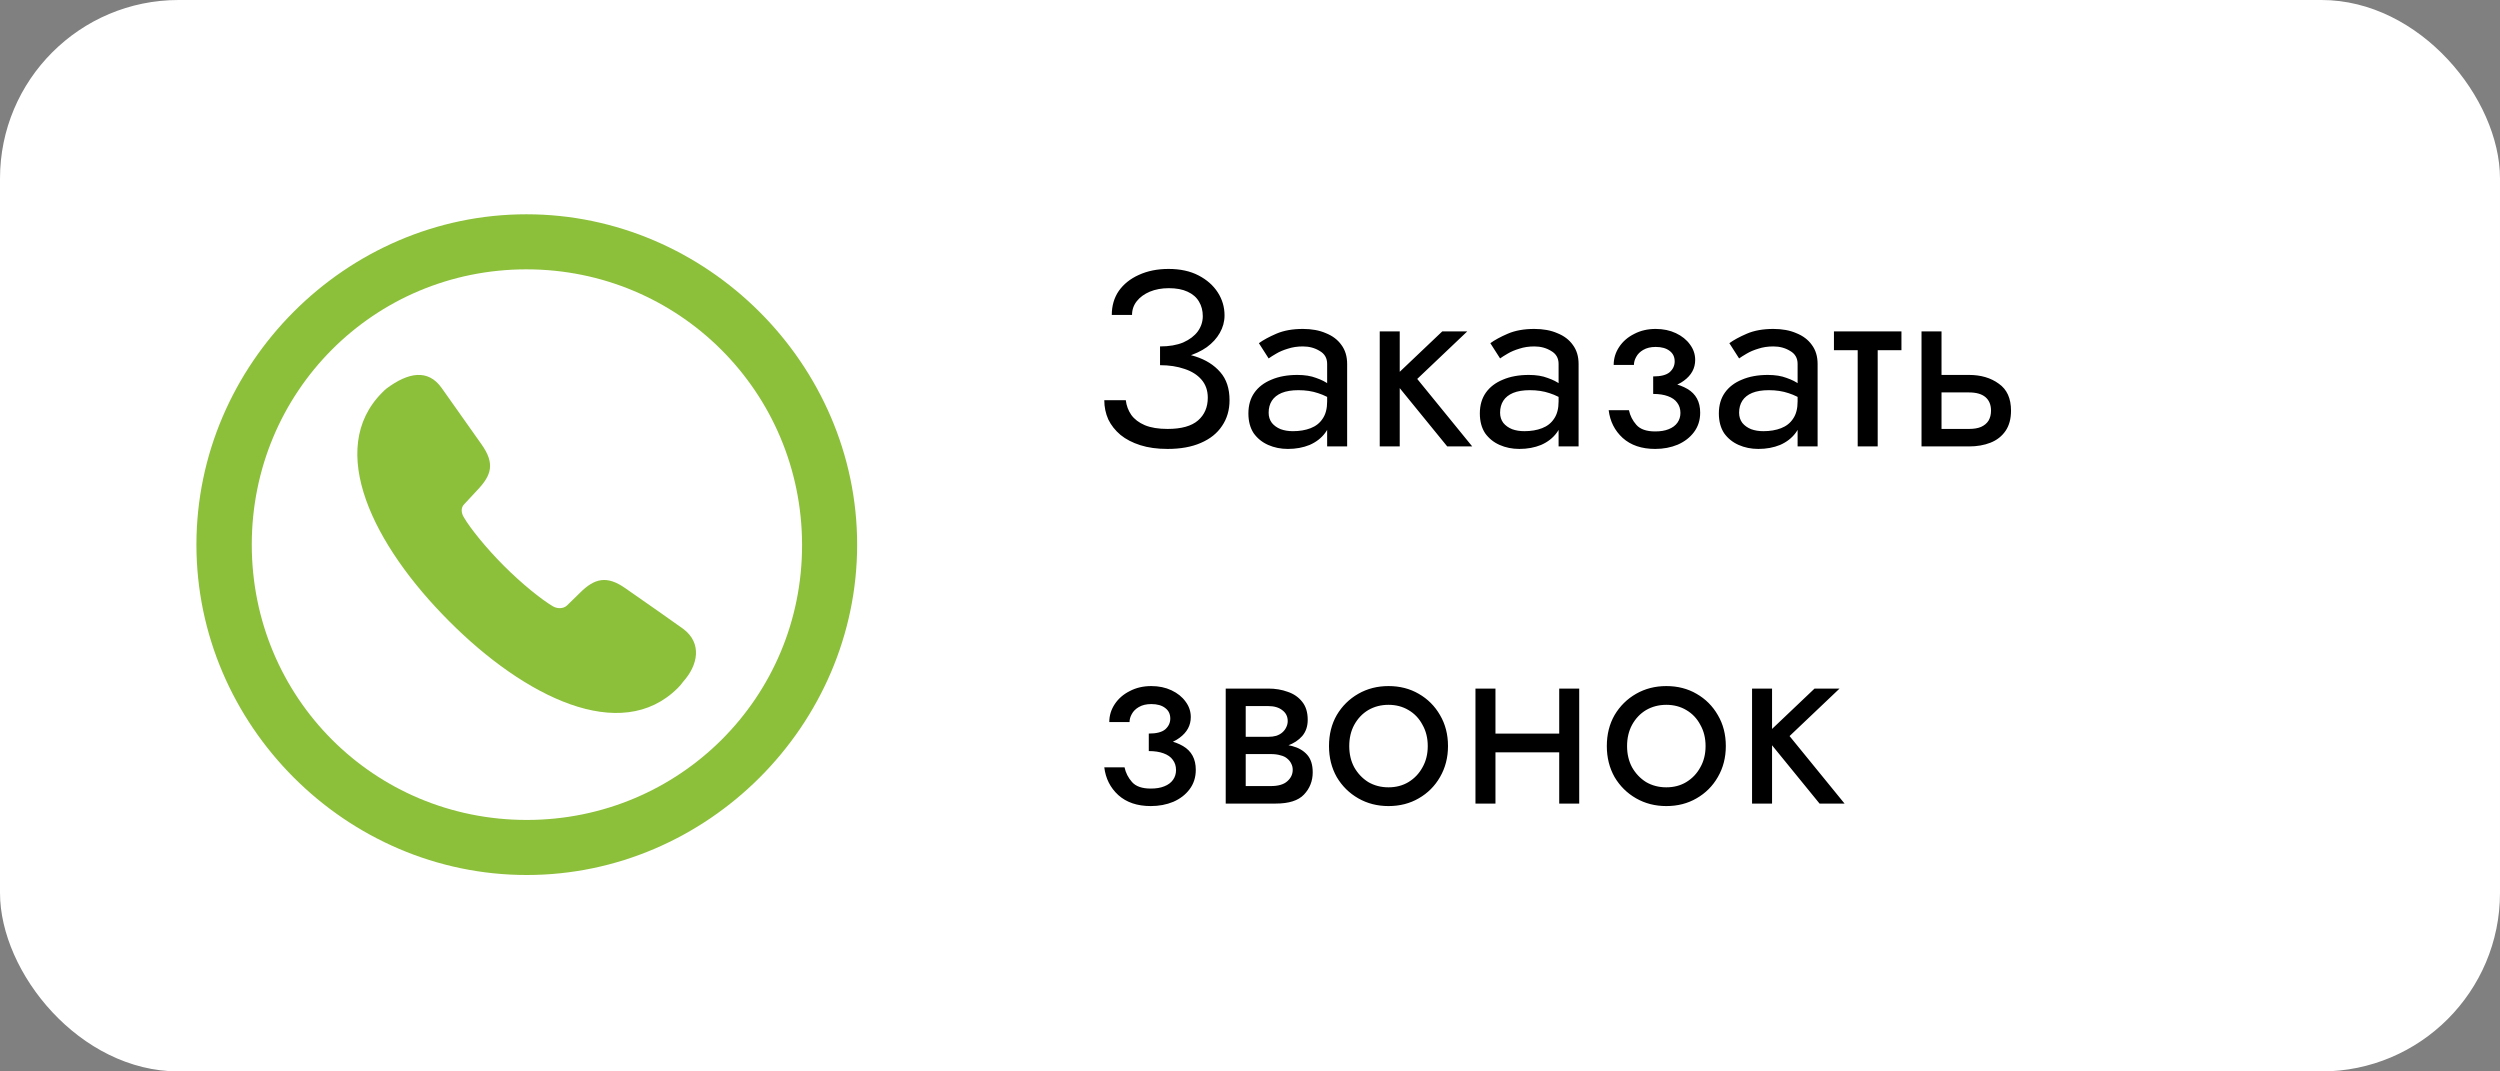 <?xml version="1.0" encoding="UTF-8"?> <svg xmlns="http://www.w3.org/2000/svg" width="140" height="60" viewBox="0 0 140 60" fill="none"><rect x="0" y="0" width="140" height="60" fill="#808080" stroke="none"/><rect width="140" height="60" rx="10" fill="white"></rect><path d="M29.5 49C39.603 49 48 40.621 48 30.5C48 20.397 39.584 12 29.481 12C19.361 12 11 20.397 11 30.5C11 40.621 19.379 49 29.5 49ZM29.5 45.917C20.938 45.917 14.099 39.06 14.099 30.5C14.099 21.956 20.92 15.083 29.481 15.083C38.024 15.083 44.898 21.957 44.916 30.5C44.934 39.061 38.042 45.917 29.499 45.917M25.146 34.781C29.371 39.025 34.759 41.709 37.951 38.534C38.064 38.423 38.167 38.302 38.259 38.172C39.093 37.247 39.329 36.014 38.259 35.216C37.425 34.617 36.536 34.001 35.031 32.949C33.979 32.206 33.289 32.386 32.474 33.202L31.748 33.91C31.53 34.109 31.186 34.092 30.95 33.946C30.315 33.565 29.245 32.712 28.229 31.697C27.231 30.699 26.325 29.575 25.98 28.976C25.853 28.777 25.762 28.45 26.016 28.215L26.724 27.453C27.54 26.601 27.721 25.947 26.96 24.877L24.729 21.721C23.966 20.651 22.86 20.851 21.645 21.758C21.554 21.83 21.482 21.903 21.41 21.975C18.217 25.167 20.92 30.554 25.146 34.78" fill="#8CBF3A"></path><path d="M64.962 20.17V19.4C65.475 19.4 65.909 19.325 66.264 19.176C66.619 19.017 66.889 18.812 67.076 18.56C67.263 18.299 67.356 18.014 67.356 17.706C67.356 17.398 67.286 17.127 67.146 16.894C67.006 16.651 66.791 16.465 66.502 16.334C66.222 16.203 65.872 16.138 65.452 16.138C65.06 16.138 64.705 16.203 64.388 16.334C64.08 16.465 63.837 16.642 63.66 16.866C63.483 17.09 63.394 17.347 63.394 17.636H62.26C62.26 17.123 62.391 16.675 62.652 16.292C62.923 15.909 63.296 15.611 63.772 15.396C64.257 15.172 64.813 15.06 65.438 15.06C66.091 15.06 66.651 15.181 67.118 15.424C67.585 15.667 67.944 15.984 68.196 16.376C68.448 16.768 68.574 17.197 68.574 17.664C68.574 18.009 68.485 18.336 68.308 18.644C68.14 18.943 67.897 19.209 67.58 19.442C67.263 19.666 66.88 19.843 66.432 19.974C65.993 20.105 65.503 20.17 64.962 20.17ZM65.382 25.14C64.803 25.14 64.295 25.07 63.856 24.93C63.417 24.79 63.049 24.599 62.75 24.356C62.451 24.104 62.223 23.815 62.064 23.488C61.915 23.152 61.84 22.793 61.84 22.41H63.044C63.081 22.718 63.184 22.993 63.352 23.236C63.529 23.479 63.781 23.67 64.108 23.81C64.444 23.95 64.869 24.02 65.382 24.02C66.157 24.02 66.726 23.861 67.09 23.544C67.454 23.227 67.636 22.802 67.636 22.27C67.636 21.869 67.519 21.533 67.286 21.262C67.053 20.991 66.735 20.791 66.334 20.66C65.933 20.52 65.475 20.45 64.962 20.45V19.68C65.69 19.68 66.348 19.773 66.936 19.96C67.524 20.147 67.991 20.441 68.336 20.842C68.681 21.234 68.854 21.757 68.854 22.41C68.854 22.961 68.714 23.441 68.434 23.852C68.163 24.263 67.767 24.58 67.244 24.804C66.731 25.028 66.11 25.14 65.382 25.14ZM71.044 23.11C71.044 23.334 71.105 23.525 71.226 23.684C71.348 23.833 71.511 23.95 71.716 24.034C71.922 24.109 72.15 24.146 72.402 24.146C72.776 24.146 73.107 24.09 73.396 23.978C73.686 23.866 73.91 23.689 74.068 23.446C74.236 23.203 74.32 22.881 74.32 22.48L74.544 23.18C74.544 23.591 74.432 23.945 74.208 24.244C73.994 24.533 73.704 24.757 73.34 24.916C72.976 25.065 72.57 25.14 72.122 25.14C71.721 25.14 71.352 25.065 71.016 24.916C70.68 24.767 70.41 24.547 70.204 24.258C70.008 23.959 69.91 23.591 69.91 23.152C69.91 22.695 70.022 22.307 70.246 21.99C70.47 21.673 70.788 21.43 71.198 21.262C71.609 21.085 72.094 20.996 72.654 20.996C73.065 20.996 73.415 21.052 73.704 21.164C74.003 21.267 74.241 21.388 74.418 21.528C74.596 21.659 74.717 21.766 74.782 21.85V22.508C74.465 22.284 74.143 22.121 73.816 22.018C73.49 21.906 73.121 21.85 72.71 21.85C72.337 21.85 72.024 21.901 71.772 22.004C71.53 22.107 71.348 22.251 71.226 22.438C71.105 22.625 71.044 22.849 71.044 23.11ZM71.044 20.072L70.498 19.218C70.741 19.041 71.068 18.863 71.478 18.686C71.889 18.509 72.384 18.42 72.962 18.42C73.457 18.42 73.886 18.499 74.25 18.658C74.624 18.807 74.913 19.027 75.118 19.316C75.333 19.605 75.44 19.96 75.44 20.38V25H74.32V20.38C74.32 20.053 74.18 19.811 73.9 19.652C73.63 19.484 73.317 19.4 72.962 19.4C72.654 19.4 72.374 19.442 72.122 19.526C71.87 19.601 71.651 19.694 71.464 19.806C71.287 19.909 71.147 19.997 71.044 20.072ZM77.265 18.56H78.385V25H77.265V18.56ZM80.765 18.56H82.165L79.365 21.22L82.445 25H81.045L77.965 21.22L80.765 18.56ZM84.005 23.11C84.005 23.334 84.066 23.525 84.187 23.684C84.308 23.833 84.472 23.95 84.677 24.034C84.882 24.109 85.111 24.146 85.363 24.146C85.737 24.146 86.068 24.09 86.357 23.978C86.647 23.866 86.871 23.689 87.029 23.446C87.197 23.203 87.281 22.881 87.281 22.48L87.505 23.18C87.505 23.591 87.393 23.945 87.169 24.244C86.954 24.533 86.665 24.757 86.301 24.916C85.937 25.065 85.531 25.14 85.083 25.14C84.682 25.14 84.313 25.065 83.977 24.916C83.641 24.767 83.371 24.547 83.165 24.258C82.969 23.959 82.871 23.591 82.871 23.152C82.871 22.695 82.983 22.307 83.207 21.99C83.431 21.673 83.749 21.43 84.159 21.262C84.57 21.085 85.055 20.996 85.615 20.996C86.026 20.996 86.376 21.052 86.665 21.164C86.964 21.267 87.202 21.388 87.379 21.528C87.556 21.659 87.678 21.766 87.743 21.85V22.508C87.426 22.284 87.104 22.121 86.777 22.018C86.451 21.906 86.082 21.85 85.671 21.85C85.298 21.85 84.985 21.901 84.733 22.004C84.49 22.107 84.308 22.251 84.187 22.438C84.066 22.625 84.005 22.849 84.005 23.11ZM84.005 20.072L83.459 19.218C83.702 19.041 84.028 18.863 84.439 18.686C84.85 18.509 85.344 18.42 85.923 18.42C86.418 18.42 86.847 18.499 87.211 18.658C87.585 18.807 87.874 19.027 88.079 19.316C88.294 19.605 88.401 19.96 88.401 20.38V25H87.281V20.38C87.281 20.053 87.141 19.811 86.861 19.652C86.591 19.484 86.278 19.4 85.923 19.4C85.615 19.4 85.335 19.442 85.083 19.526C84.831 19.601 84.612 19.694 84.425 19.806C84.248 19.909 84.108 19.997 84.005 20.072ZM92.578 21.78V21.08C93.007 21.08 93.315 21.001 93.502 20.842C93.689 20.674 93.782 20.473 93.782 20.24C93.782 19.988 93.689 19.792 93.502 19.652C93.315 19.503 93.054 19.428 92.718 19.428C92.438 19.428 92.205 19.484 92.018 19.596C91.841 19.699 91.71 19.829 91.626 19.988C91.542 20.137 91.5 20.287 91.5 20.436H90.366C90.366 20.072 90.469 19.736 90.674 19.428C90.879 19.12 91.159 18.877 91.514 18.7C91.869 18.513 92.27 18.42 92.718 18.42C93.138 18.42 93.516 18.499 93.852 18.658C94.188 18.817 94.449 19.027 94.636 19.288C94.832 19.549 94.93 19.839 94.93 20.156C94.93 20.623 94.72 21.01 94.3 21.318C93.889 21.626 93.315 21.78 92.578 21.78ZM92.69 25.14C91.934 25.14 91.327 24.935 90.87 24.524C90.422 24.113 90.161 23.595 90.086 22.97H91.22C91.285 23.278 91.425 23.553 91.64 23.796C91.855 24.039 92.205 24.16 92.69 24.16C92.989 24.16 93.241 24.118 93.446 24.034C93.661 23.95 93.824 23.829 93.936 23.67C94.048 23.511 94.104 23.329 94.104 23.124C94.104 22.9 94.043 22.709 93.922 22.55C93.81 22.391 93.637 22.27 93.404 22.186C93.18 22.102 92.905 22.06 92.578 22.06V21.36C93.381 21.36 94.02 21.5 94.496 21.78C94.972 22.06 95.21 22.503 95.21 23.11C95.21 23.53 95.093 23.894 94.86 24.202C94.636 24.501 94.333 24.734 93.95 24.902C93.567 25.061 93.147 25.14 92.69 25.14ZM97.39 23.11C97.39 23.334 97.451 23.525 97.572 23.684C97.693 23.833 97.857 23.95 98.062 24.034C98.267 24.109 98.496 24.146 98.748 24.146C99.121 24.146 99.453 24.09 99.742 23.978C100.031 23.866 100.255 23.689 100.414 23.446C100.582 23.203 100.666 22.881 100.666 22.48L100.89 23.18C100.89 23.591 100.778 23.945 100.554 24.244C100.339 24.533 100.05 24.757 99.686 24.916C99.322 25.065 98.916 25.14 98.468 25.14C98.067 25.14 97.698 25.065 97.362 24.916C97.026 24.767 96.755 24.547 96.55 24.258C96.354 23.959 96.256 23.591 96.256 23.152C96.256 22.695 96.368 22.307 96.592 21.99C96.816 21.673 97.133 21.43 97.544 21.262C97.955 21.085 98.44 20.996 99 20.996C99.411 20.996 99.761 21.052 100.05 21.164C100.349 21.267 100.587 21.388 100.764 21.528C100.941 21.659 101.063 21.766 101.128 21.85V22.508C100.811 22.284 100.489 22.121 100.162 22.018C99.835 21.906 99.467 21.85 99.056 21.85C98.683 21.85 98.37 21.901 98.118 22.004C97.875 22.107 97.693 22.251 97.572 22.438C97.451 22.625 97.39 22.849 97.39 23.11ZM97.39 20.072L96.844 19.218C97.087 19.041 97.413 18.863 97.824 18.686C98.235 18.509 98.729 18.42 99.308 18.42C99.803 18.42 100.232 18.499 100.596 18.658C100.969 18.807 101.259 19.027 101.464 19.316C101.679 19.605 101.786 19.96 101.786 20.38V25H100.666V20.38C100.666 20.053 100.526 19.811 100.246 19.652C99.975 19.484 99.663 19.4 99.308 19.4C99 19.4 98.72 19.442 98.468 19.526C98.216 19.601 97.997 19.694 97.81 19.806C97.633 19.909 97.493 19.997 97.39 20.072ZM102.701 18.56H106.481V19.61H102.701V18.56ZM104.031 18.84H105.151V25H104.031V18.84ZM107.605 18.56H108.725V25H107.605V18.56ZM108.263 21.976V20.996H110.265C110.927 20.996 111.483 21.159 111.931 21.486C112.388 21.803 112.617 22.307 112.617 22.998C112.617 23.455 112.514 23.833 112.309 24.132C112.103 24.431 111.823 24.65 111.469 24.79C111.114 24.93 110.713 25 110.265 25H108.263V24.02H110.265C110.535 24.02 110.759 23.983 110.937 23.908C111.123 23.824 111.263 23.707 111.357 23.558C111.45 23.399 111.497 23.213 111.497 22.998C111.497 22.671 111.394 22.419 111.189 22.242C110.983 22.065 110.675 21.976 110.265 21.976H108.263ZM64.332 41.78V41.08C64.761 41.08 65.069 41.001 65.256 40.842C65.443 40.674 65.536 40.473 65.536 40.24C65.536 39.988 65.443 39.792 65.256 39.652C65.069 39.503 64.808 39.428 64.472 39.428C64.192 39.428 63.959 39.484 63.772 39.596C63.595 39.699 63.464 39.829 63.38 39.988C63.296 40.137 63.254 40.287 63.254 40.436H62.12C62.12 40.072 62.223 39.736 62.428 39.428C62.633 39.12 62.913 38.877 63.268 38.7C63.623 38.513 64.024 38.42 64.472 38.42C64.892 38.42 65.27 38.499 65.606 38.658C65.942 38.817 66.203 39.027 66.39 39.288C66.586 39.549 66.684 39.839 66.684 40.156C66.684 40.623 66.474 41.01 66.054 41.318C65.643 41.626 65.069 41.78 64.332 41.78ZM64.444 45.14C63.688 45.14 63.081 44.935 62.624 44.524C62.176 44.113 61.915 43.595 61.84 42.97H62.974C63.039 43.278 63.179 43.553 63.394 43.796C63.609 44.039 63.959 44.16 64.444 44.16C64.743 44.16 64.995 44.118 65.2 44.034C65.415 43.95 65.578 43.829 65.69 43.67C65.802 43.511 65.858 43.329 65.858 43.124C65.858 42.9 65.797 42.709 65.676 42.55C65.564 42.391 65.391 42.27 65.158 42.186C64.934 42.102 64.659 42.06 64.332 42.06V41.36C65.135 41.36 65.774 41.5 66.25 41.78C66.726 42.06 66.964 42.503 66.964 43.11C66.964 43.53 66.847 43.894 66.614 44.202C66.39 44.501 66.087 44.734 65.704 44.902C65.321 45.061 64.901 45.14 64.444 45.14ZM69.298 41.64H71.16C71.608 41.64 72.009 41.687 72.364 41.78C72.719 41.873 72.999 42.037 73.204 42.27C73.409 42.503 73.512 42.83 73.512 43.25C73.512 43.735 73.349 44.151 73.022 44.496C72.704 44.832 72.177 45 71.44 45H69.298V44.02H71.16C71.58 44.02 71.888 43.931 72.084 43.754C72.289 43.577 72.392 43.362 72.392 43.11C72.392 42.979 72.364 42.863 72.308 42.76C72.261 42.657 72.186 42.564 72.084 42.48C71.99 42.396 71.865 42.335 71.706 42.298C71.556 42.251 71.374 42.228 71.16 42.228H69.298V41.64ZM69.298 41.92V41.262H71.02C71.188 41.262 71.337 41.243 71.468 41.206C71.608 41.159 71.725 41.094 71.818 41.01C71.911 40.926 71.981 40.833 72.028 40.73C72.084 40.618 72.112 40.501 72.112 40.38C72.112 40.128 72.014 39.927 71.818 39.778C71.622 39.619 71.356 39.54 71.02 39.54H69.298V38.56H71.02C71.421 38.56 71.785 38.621 72.112 38.742C72.448 38.854 72.719 39.041 72.924 39.302C73.129 39.554 73.232 39.89 73.232 40.31C73.232 40.674 73.129 40.977 72.924 41.22C72.719 41.453 72.448 41.631 72.112 41.752C71.785 41.864 71.421 41.92 71.02 41.92H69.298ZM68.64 38.56H69.76V45H68.64V38.56ZM74.424 41.78C74.424 41.127 74.568 40.548 74.858 40.044C75.156 39.54 75.558 39.143 76.062 38.854C76.566 38.565 77.13 38.42 77.756 38.42C78.39 38.42 78.955 38.565 79.45 38.854C79.954 39.143 80.35 39.54 80.64 40.044C80.938 40.548 81.088 41.127 81.088 41.78C81.088 42.424 80.938 43.003 80.64 43.516C80.35 44.02 79.954 44.417 79.45 44.706C78.955 44.995 78.39 45.14 77.756 45.14C77.13 45.14 76.566 44.995 76.062 44.706C75.558 44.417 75.156 44.02 74.858 43.516C74.568 43.003 74.424 42.424 74.424 41.78ZM75.558 41.78C75.558 42.228 75.651 42.625 75.838 42.97C76.034 43.315 76.295 43.591 76.622 43.796C76.958 43.992 77.336 44.09 77.756 44.09C78.176 44.09 78.549 43.992 78.876 43.796C79.212 43.591 79.473 43.315 79.66 42.97C79.856 42.625 79.954 42.228 79.954 41.78C79.954 41.332 79.856 40.935 79.66 40.59C79.473 40.235 79.212 39.96 78.876 39.764C78.549 39.568 78.176 39.47 77.756 39.47C77.336 39.47 76.958 39.568 76.622 39.764C76.295 39.96 76.034 40.235 75.838 40.59C75.651 40.935 75.558 41.332 75.558 41.78ZM83.284 42.13V41.08H88.044V42.13H83.284ZM87.316 38.56H88.436V45H87.316V38.56ZM82.626 38.56H83.746V45H82.626V38.56ZM89.982 41.78C89.982 41.127 90.127 40.548 90.416 40.044C90.715 39.54 91.116 39.143 91.62 38.854C92.124 38.565 92.689 38.42 93.314 38.42C93.949 38.42 94.513 38.565 95.008 38.854C95.512 39.143 95.909 39.54 96.198 40.044C96.497 40.548 96.646 41.127 96.646 41.78C96.646 42.424 96.497 43.003 96.198 43.516C95.909 44.02 95.512 44.417 95.008 44.706C94.513 44.995 93.949 45.14 93.314 45.14C92.689 45.14 92.124 44.995 91.62 44.706C91.116 44.417 90.715 44.02 90.416 43.516C90.127 43.003 89.982 42.424 89.982 41.78ZM91.116 41.78C91.116 42.228 91.21 42.625 91.396 42.97C91.592 43.315 91.853 43.591 92.18 43.796C92.516 43.992 92.894 44.09 93.314 44.09C93.734 44.09 94.108 43.992 94.434 43.796C94.77 43.591 95.031 43.315 95.218 42.97C95.414 42.625 95.512 42.228 95.512 41.78C95.512 41.332 95.414 40.935 95.218 40.59C95.031 40.235 94.77 39.96 94.434 39.764C94.108 39.568 93.734 39.47 93.314 39.47C92.894 39.47 92.516 39.568 92.18 39.764C91.853 39.96 91.592 40.235 91.396 40.59C91.21 40.935 91.116 41.332 91.116 41.78ZM98.115 38.56H99.235V45H98.115V38.56ZM101.615 38.56H103.015L100.215 41.22L103.295 45H101.895L98.815 41.22L101.615 38.56Z" fill="black"></path></svg> 